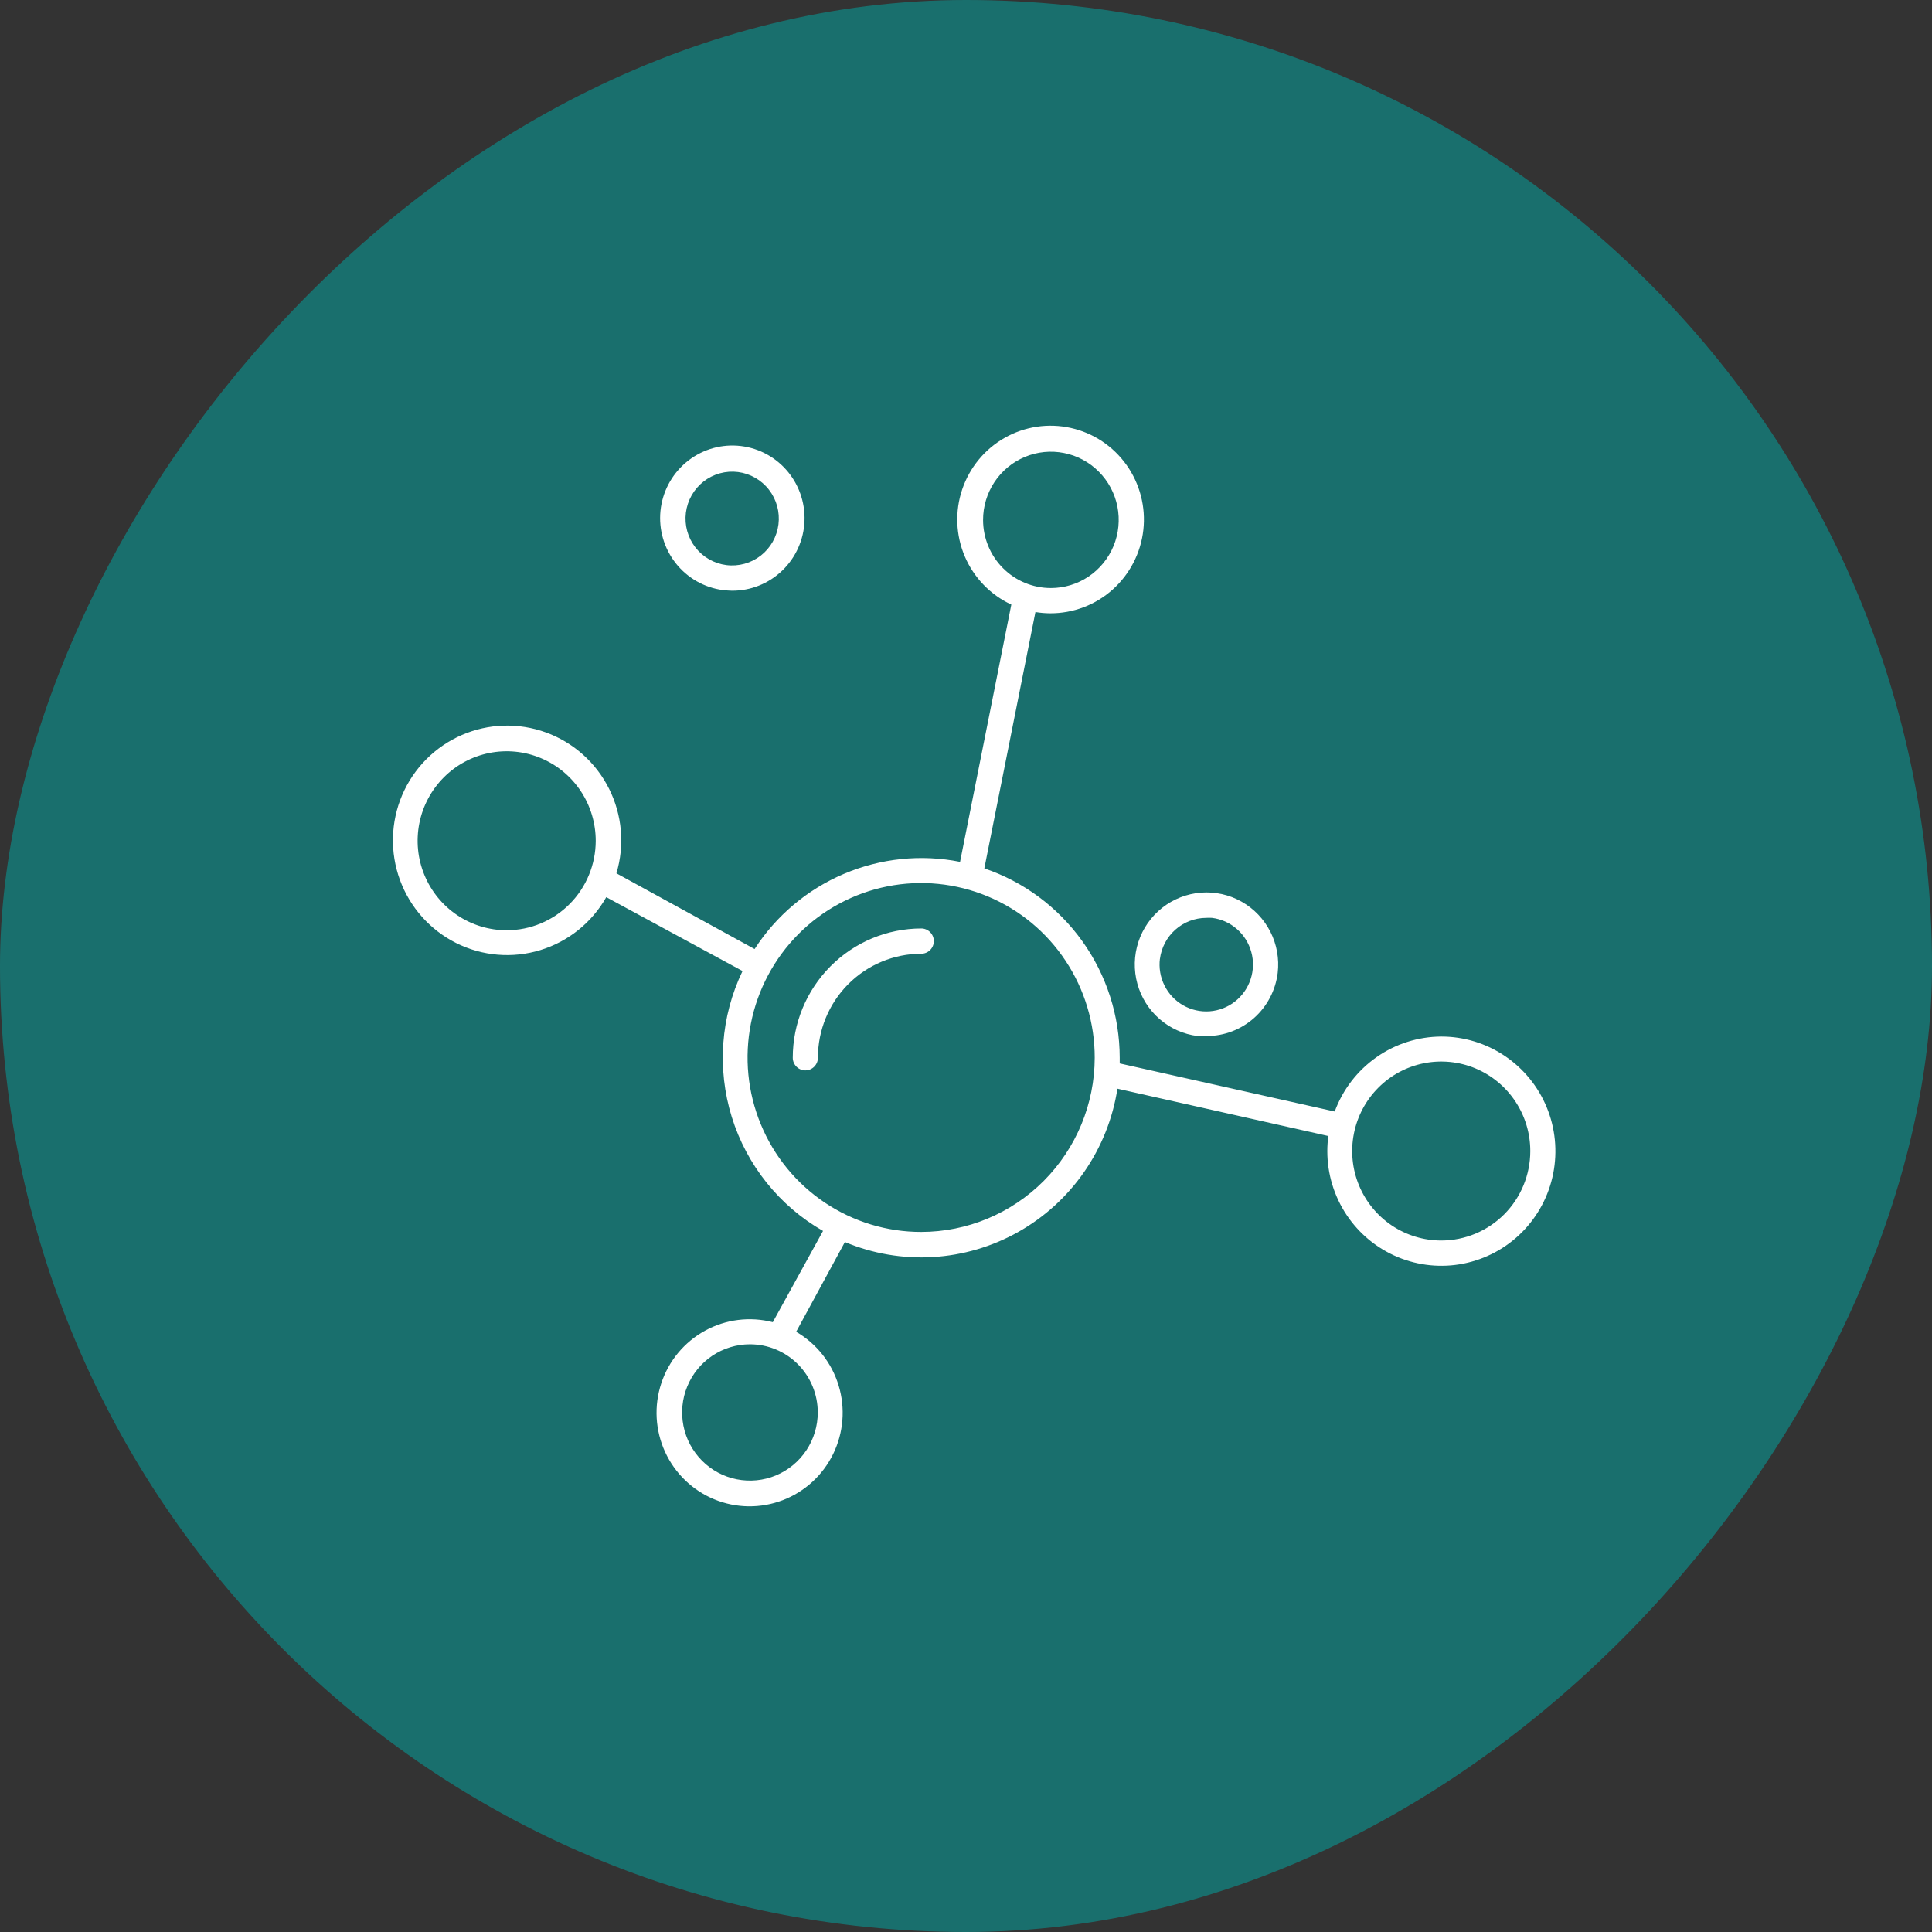 <svg width="66" height="66" viewBox="0 0 66 66" fill="none" xmlns="http://www.w3.org/2000/svg">
<rect x="0" y="0" width="66" height="66" fill="#333333" stroke="none"/>
<rect width="66" height="66" rx="33" transform="matrix(1 0 0 -1 0 66)" fill="#00ACA9" fill-opacity="0.5"/>
<path d="M31.901 32.15C31.901 32.264 31.855 32.374 31.775 32.455C31.695 32.535 31.585 32.581 31.472 32.581C30.535 32.582 29.637 32.957 28.974 33.623C28.312 34.289 27.941 35.193 27.941 36.134C27.941 36.249 27.895 36.358 27.815 36.439C27.734 36.52 27.625 36.566 27.512 36.566C27.398 36.566 27.289 36.52 27.208 36.439C27.128 36.358 27.082 36.249 27.082 36.134C27.082 34.964 27.545 33.841 28.368 33.013C29.191 32.185 30.307 31.72 31.472 31.718C31.585 31.718 31.695 31.764 31.775 31.845C31.855 31.926 31.901 32.035 31.901 32.15ZM39.624 32.762C39.673 32.375 39.86 32.019 40.15 31.761C40.441 31.502 40.815 31.358 41.203 31.356C41.27 31.352 41.337 31.352 41.404 31.356C41.718 31.395 42.012 31.527 42.251 31.735C42.49 31.942 42.662 32.216 42.746 32.522C42.83 32.828 42.822 33.152 42.722 33.453C42.623 33.754 42.437 34.019 42.188 34.214C41.939 34.409 41.638 34.525 41.323 34.548C41.008 34.571 40.693 34.5 40.419 34.343C40.144 34.186 39.922 33.951 39.781 33.667C39.639 33.383 39.585 33.064 39.624 32.749M40.911 35.392C41.015 35.399 41.12 35.399 41.224 35.392C41.82 35.392 42.395 35.172 42.842 34.775C43.288 34.378 43.575 33.831 43.648 33.236C43.705 32.754 43.618 32.265 43.398 31.831C43.178 31.398 42.836 31.04 42.414 30.802C41.992 30.564 41.51 30.457 41.028 30.494C40.545 30.532 40.085 30.711 39.704 31.011C39.323 31.311 39.039 31.718 38.888 32.179C38.737 32.641 38.725 33.138 38.854 33.606C38.983 34.075 39.247 34.495 39.613 34.812C39.979 35.13 40.431 35.332 40.911 35.392ZM23.431 17.514C23.484 17.093 23.701 16.71 24.035 16.449C24.369 16.189 24.792 16.072 25.212 16.125C25.631 16.179 26.012 16.397 26.271 16.733C26.53 17.068 26.646 17.494 26.593 17.915C26.54 18.337 26.323 18.72 25.989 18.98C25.655 19.24 25.232 19.357 24.813 19.304C24.393 19.25 24.012 19.032 23.753 18.696C23.494 18.361 23.378 17.936 23.431 17.514ZM24.718 20.157C24.812 20.17 24.907 20.177 25.002 20.179C25.642 20.183 26.26 19.937 26.723 19.491C27.186 19.046 27.459 18.437 27.483 17.794C27.507 17.15 27.281 16.522 26.853 16.043C26.425 15.563 25.828 15.271 25.189 15.226C24.549 15.181 23.918 15.389 23.428 15.804C22.938 16.219 22.628 16.809 22.563 17.45C22.499 18.091 22.685 18.732 23.082 19.237C23.48 19.743 24.057 20.073 24.693 20.157M49.239 42.378C48.637 42.379 48.048 42.2 47.547 41.865C47.046 41.529 46.656 41.052 46.425 40.493C46.194 39.934 46.134 39.319 46.251 38.726C46.368 38.132 46.658 37.587 47.084 37.159C47.509 36.731 48.052 36.44 48.642 36.322C49.233 36.204 49.845 36.265 50.401 36.497C50.957 36.729 51.432 37.122 51.766 37.625C52.1 38.129 52.278 38.72 52.277 39.325C52.276 40.135 51.955 40.911 51.386 41.483C50.816 42.055 50.044 42.377 49.239 42.378ZM31.472 42.085C30.298 42.086 29.151 41.737 28.175 41.082C27.2 40.428 26.439 39.497 25.99 38.407C25.54 37.318 25.423 36.119 25.652 34.962C25.881 33.806 26.446 32.744 27.276 31.91C28.106 31.077 29.163 30.509 30.314 30.28C31.465 30.051 32.658 30.17 33.742 30.622C34.825 31.074 35.751 31.839 36.401 32.821C37.052 33.802 37.399 34.955 37.397 36.134C37.394 37.712 36.768 39.224 35.657 40.34C34.547 41.455 33.042 42.083 31.472 42.085ZM27.936 48.252C27.936 48.712 27.8 49.162 27.546 49.545C27.291 49.928 26.929 50.227 26.506 50.403C26.083 50.579 25.617 50.625 25.167 50.535C24.718 50.446 24.305 50.224 23.981 49.898C23.657 49.572 23.436 49.158 23.347 48.706C23.258 48.254 23.303 47.786 23.479 47.361C23.654 46.935 23.951 46.571 24.332 46.315C24.713 46.06 25.161 45.923 25.619 45.923C26.234 45.923 26.823 46.168 27.258 46.605C27.692 47.042 27.936 47.634 27.936 48.252ZM17.313 31.779C16.711 31.78 16.122 31.601 15.621 31.265C15.12 30.93 14.73 30.452 14.499 29.893C14.268 29.335 14.208 28.72 14.325 28.126C14.442 27.533 14.732 26.988 15.158 26.56C15.583 26.132 16.126 25.84 16.716 25.723C17.307 25.605 17.919 25.666 18.475 25.898C19.031 26.13 19.506 26.522 19.84 27.026C20.174 27.529 20.351 28.121 20.351 28.726C20.349 29.535 20.029 30.311 19.46 30.883C18.89 31.456 18.118 31.778 17.313 31.779ZM33.583 17.764C33.582 17.303 33.717 16.853 33.971 16.469C34.225 16.086 34.587 15.787 35.01 15.61C35.433 15.433 35.899 15.386 36.349 15.476C36.799 15.565 37.212 15.786 37.536 16.112C37.861 16.437 38.082 16.852 38.172 17.304C38.261 17.756 38.216 18.224 38.041 18.65C37.865 19.076 37.568 19.44 37.187 19.696C36.806 19.952 36.358 20.088 35.9 20.088C35.286 20.088 34.697 19.844 34.263 19.408C33.828 18.972 33.584 18.381 33.583 17.764ZM49.239 35.41C48.444 35.413 47.67 35.66 47.019 36.118C46.368 36.576 45.871 37.222 45.596 37.971L38.251 36.328C38.251 36.259 38.251 36.195 38.251 36.13C38.249 34.702 37.802 33.31 36.972 32.151C36.142 30.991 34.972 30.122 33.626 29.666L35.372 20.908C35.539 20.936 35.709 20.95 35.878 20.951C36.664 20.954 37.424 20.665 38.011 20.139C38.597 19.613 38.971 18.888 39.058 18.103C39.145 17.318 38.941 16.528 38.484 15.885C38.027 15.242 37.35 14.791 36.582 14.62C35.815 14.448 35.011 14.567 34.326 14.955C33.641 15.342 33.123 15.97 32.87 16.719C32.618 17.467 32.65 18.283 32.959 19.009C33.269 19.735 33.835 20.321 34.548 20.653L32.797 29.442C31.465 29.177 30.085 29.32 28.834 29.851C27.582 30.382 26.518 31.277 25.778 32.421L21.058 29.834C21.345 28.875 21.255 27.843 20.808 26.948C20.361 26.053 19.59 25.364 18.654 25.023C17.717 24.681 16.686 24.713 15.773 25.111C14.858 25.509 14.131 26.243 13.738 27.163C13.346 28.084 13.319 29.12 13.662 30.059C14.006 30.999 14.694 31.771 15.586 32.217C16.478 32.663 17.506 32.749 18.459 32.457C19.412 32.166 20.218 31.519 20.711 30.649L25.366 33.172C24.619 34.726 24.488 36.508 24.998 38.157C25.509 39.805 26.623 41.197 28.116 42.051L26.4 45.168C25.62 44.967 24.792 45.07 24.085 45.458C23.378 45.846 22.843 46.489 22.59 47.258C22.336 48.027 22.383 48.864 22.72 49.599C23.057 50.335 23.659 50.914 24.405 51.221C25.151 51.527 25.985 51.537 26.738 51.249C27.491 50.962 28.108 50.397 28.462 49.67C28.817 48.943 28.884 48.107 28.649 47.332C28.415 46.558 27.896 45.901 27.198 45.496L28.863 42.43C29.812 42.827 30.838 43.003 31.864 42.943C32.89 42.883 33.889 42.59 34.786 42.085C35.682 41.581 36.453 40.878 37.04 40.03C37.627 39.182 38.015 38.211 38.173 37.191L45.377 38.808C45.355 38.979 45.343 39.152 45.343 39.325C45.343 40.1 45.572 40.857 46 41.501C46.428 42.145 47.036 42.646 47.748 42.943C48.46 43.239 49.243 43.317 49.999 43.166C50.755 43.014 51.449 42.642 51.994 42.094C52.538 41.546 52.91 40.849 53.06 40.089C53.21 39.33 53.133 38.542 52.838 37.827C52.543 37.111 52.044 36.5 51.403 36.07C50.763 35.639 50.009 35.41 49.239 35.41Z" fill="white"/>
</svg>
